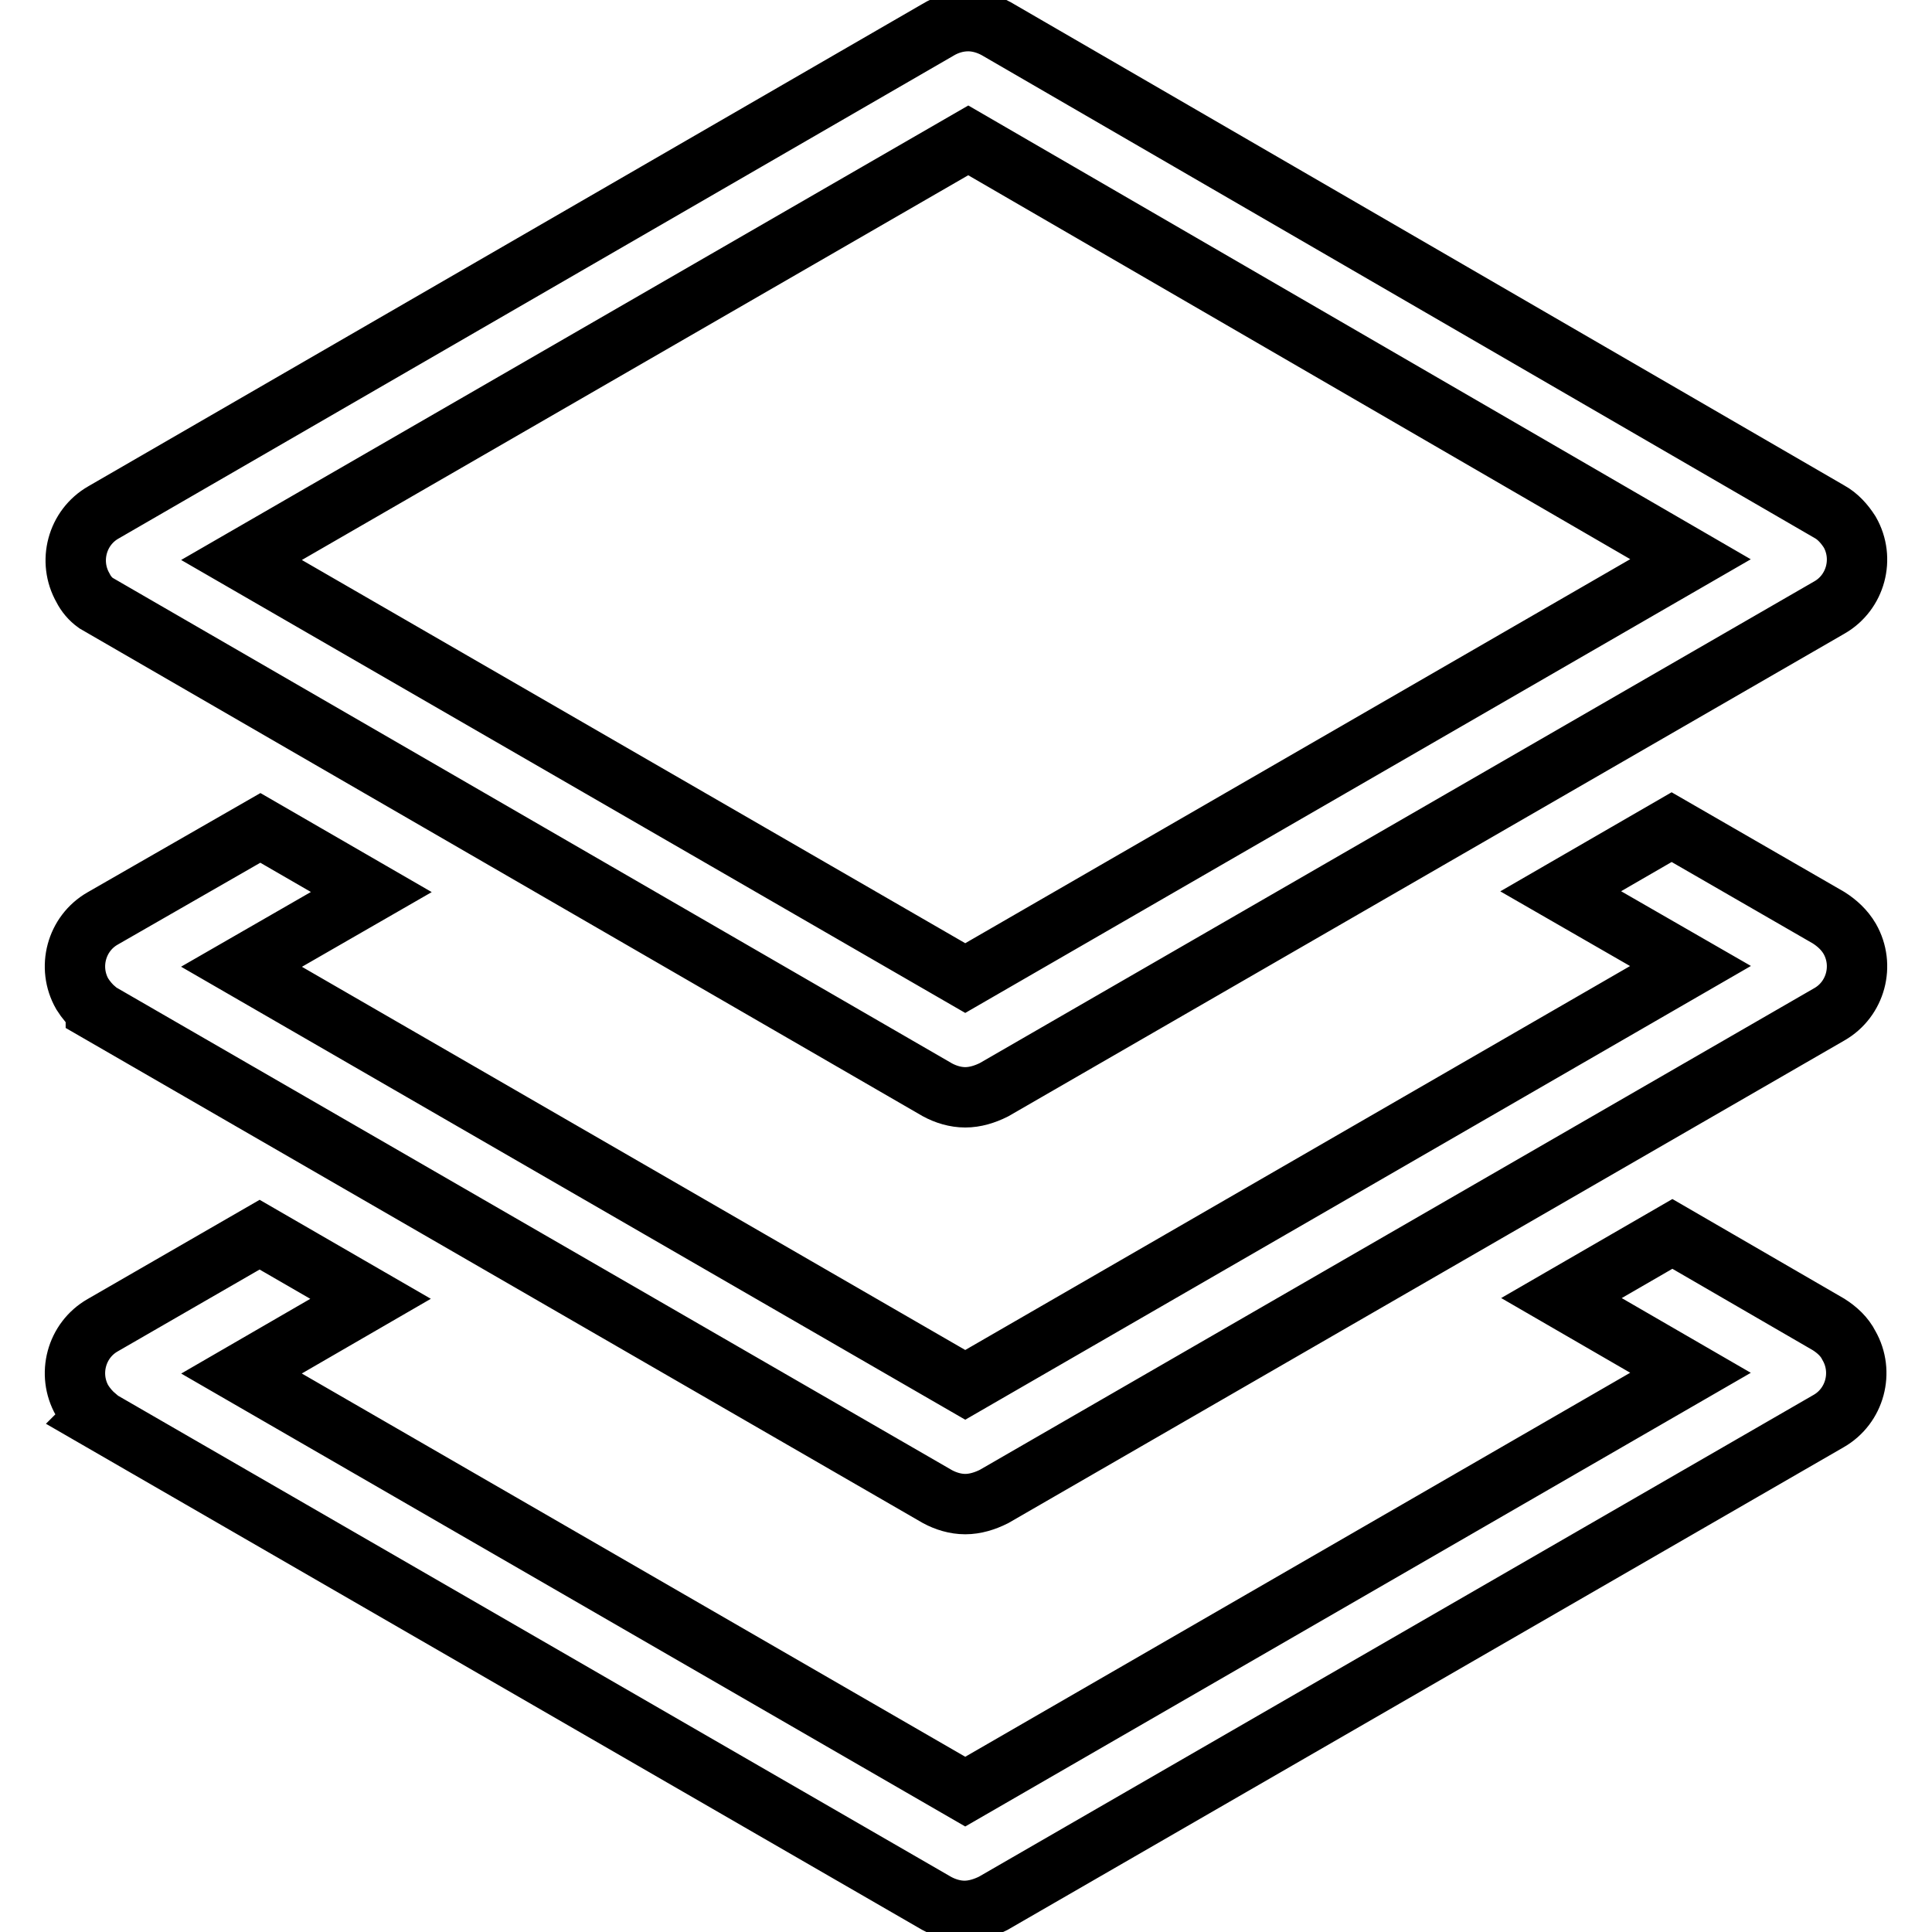 <?xml version="1.0" encoding="utf-8"?>
<!-- Svg Vector Icons : http://www.onlinewebfonts.com/icon -->
<!DOCTYPE svg PUBLIC "-//W3C//DTD SVG 1.1//EN" "http://www.w3.org/Graphics/SVG/1.1/DTD/svg11.dtd">
<svg version="1.1" xmlns="http://www.w3.org/2000/svg" xmlns:xlink="http://www.w3.org/1999/xlink" x="0px" y="0px" viewBox="0 0 256 256" enable-background="new 0 0 256 256" xml:space="preserve">
<g> <path stroke-width="8" fill-opacity="0" stroke="#000000"  d="M12.7,79.9L12.7,79.9l111.5,64.5c1.1,0.6,2.4,1,3.7,1c1.3,0,2.6-0.4,3.8-1l110.7-63.9c3.5-2,4.7-6.5,2.7-10 c-0.7-1.1-1.6-2.1-2.7-2.7L132,3.8c-1.1-0.6-2.4-1-3.7-1c-1.4,0-2.8,0.4-4.1,1.2L13.7,67.9c-3.5,2-4.7,6.5-2.7,10 C11.4,78.7,12,79.4,12.7,79.9L12.7,79.9z M128.3,18.6L224,74.1l-96.1,55.5L32,74.2L128.3,18.6L128.3,18.6z M242.3,121.6l-20.8-12 l-14.7,8.5L224,128l-96.1,55.5L32,128.1l17.2-9.9l-14.7-8.5l-20.9,12c-3.5,2-4.7,6.5-2.7,10c0.5,0.8,1.1,1.5,1.8,2.1l0,0.1 l111.5,64.4c1.1,0.6,2.4,1,3.7,1c1.3,0,2.6-0.4,3.8-1l110.7-63.9c3.5-2,4.7-6.5,2.7-10C244.4,123.2,243.4,122.3,242.3,121.6 L242.3,121.6z M242.3,175.5l-20.7-12l-14.7,8.5l17.1,9.9l-96.1,55.5L32,182l17.1-9.9l-14.7-8.5l-20.8,12c-3.5,2-4.7,6.5-2.7,10 c0.5,0.8,1.1,1.5,1.8,2.1l-0.1,0.1l111.5,64.4c1.1,0.6,2.4,1,3.7,1c1.3,0,2.6-0.4,3.8-1l110.7-63.9c3.5-2,4.7-6.5,2.7-10 C244.4,177.1,243.4,176.2,242.3,175.5L242.3,175.5z"/></g>
</svg>